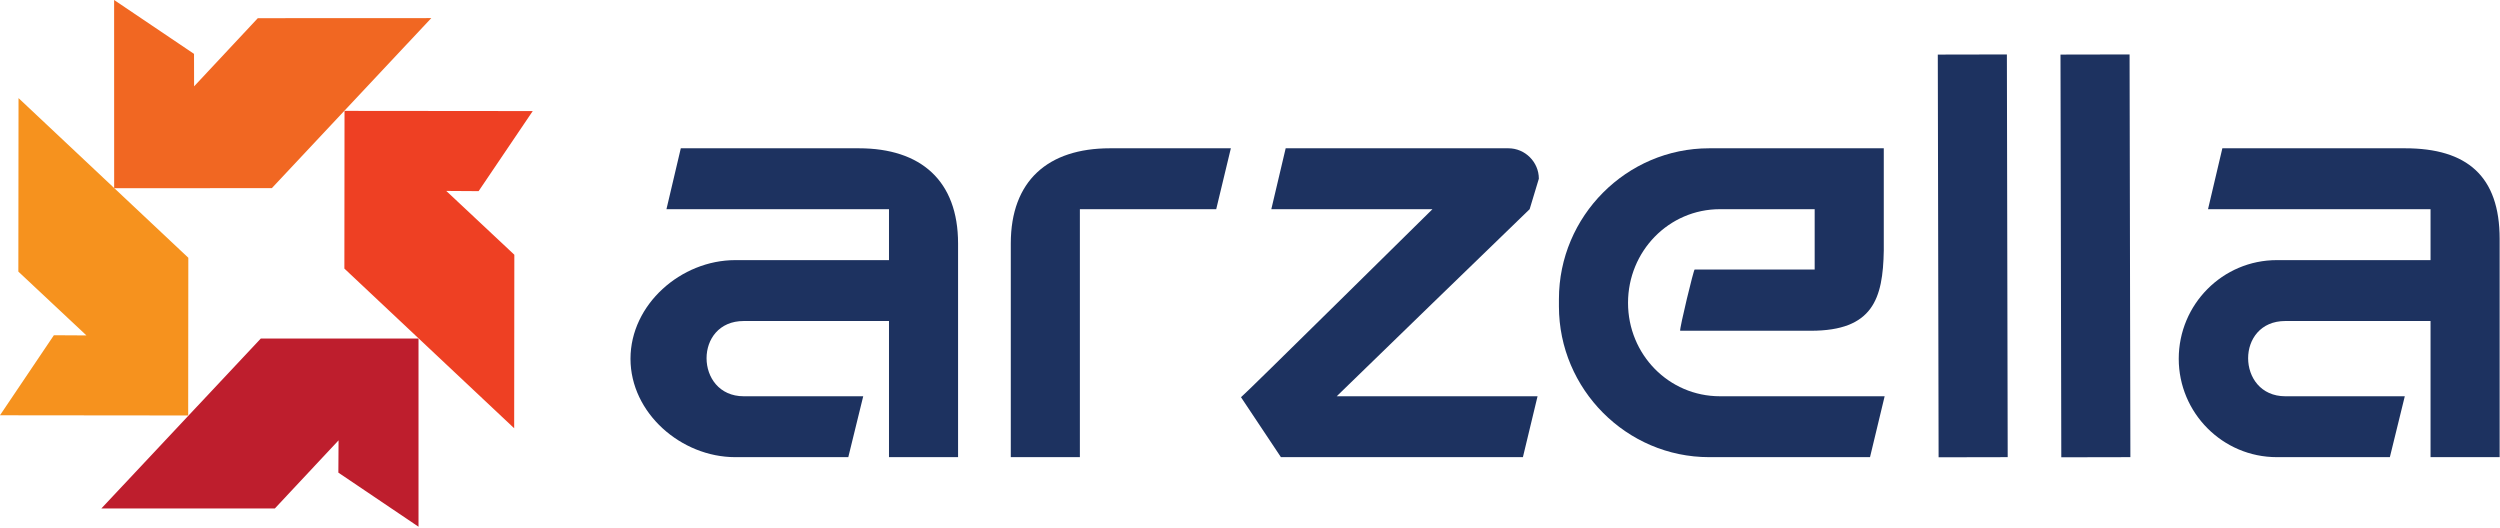 <svg xmlns="http://www.w3.org/2000/svg" xml:space="preserve" width="672" height="142"
  style="fill-rule:evenodd;clip-rule:evenodd;stroke-linejoin:round;stroke-miterlimit:2">
  <path
    d="M0 9.833h-39.043c-6.687 0-9.994 4.959-9.994 9.996 0 5.116 3.387 10.232 9.994 10.232h32.117l-4.013 16.366h-30.385c-14.561 0-28.16-11.882-28.16-26.442 0-14.636 13.599-26.52 28.16-26.52H0v-13.69h-59.816l3.855-16.369h47.865c16.682 0 26.666 8.743 26.666 25.586v57.435H0V9.833Z"
    style="fill:#1d3260;fill-rule:nonzero" transform="translate(238.96 76.455)" />
  <path d="M0-31.849c0-16.843 9.988-25.586 26.666-25.586h32.488l-3.935 16.369H18.57v66.652H0v-57.435Z"
    style="fill:#1d3260;fill-rule:nonzero" transform="translate(271.7 97.296)" />
  <path
    d="M0 50.795C.305 50.795 51.354.317 51.465.257L8.148.265l3.862-16.378h59.867c4.49 0 8.186 3.699 8.186 8.18L77.59.257C42.961 33.779 60.273 17.018 25.729 50.542h53.986l-3.936 16.366H10.73L0 50.795Z"
    style="fill:#1d3260;fill-rule:nonzero" transform="translate(333.58 55.973)" />
  <path
    d="M0-28.019C-.229-15.082-2.908-6.473-19.594-6.473h-35.142c-.176-.671 3.685-16.7 3.896-16.447h32.264v-16.23h-25.459c-13.774 0-24.711 11.327-24.711 25.179 0 13.851 10.937 25.106 24.711 25.106H.232l-3.933 16.366h-43.246c-22.194 0-40.373-18.257-40.373-40.527v-1.967c0-22.272 18.179-40.527 40.373-40.527H0v27.501Z"
    style="fill:#1d3260;fill-rule:nonzero" transform="translate(506.36 95.38)" />
  <path d="M-44.73-63.39H63.517v18.57H-44.73z" style="fill:#1d3260" transform="matrix(.002 1 1 -.002 617.34 59.274)" />
  <path d="M-44.73-63.391H63.517v18.572H-44.73z" style="fill:#1d3260"
    transform="matrix(.002 1 1 -.002 584.36 59.275)" />
  <path
    d="M0 9.833h-39.039c-6.688 0-9.994 4.959-9.994 9.996 0 5.116 3.383 10.232 9.994 10.232h32.117l-4.014 16.366H-41.32c-14.561 0-26.364-11.882-26.364-26.442 0-14.636 11.803-26.52 26.364-26.52H0v-13.69h-59.814l3.853-16.369h49.106c16.681 0 25.429 7.509 25.429 24.348v58.673H0V9.833Z"
    style="fill:#1d3260;fill-rule:nonzero" transform="translate(653.33 76.455)" />
  <path d="M0 40.787 42.869-4.901h42.389v50.589L63.711 31.149l.055-8.679-17.133 18.317H0Z"
    style="fill:#be1e2d;fill-rule:nonzero" transform="translate(27.24 95.894)" />
  <path d="m0 85.308-45.641-42.919L-45.602 0 4.99.049-9.561 21.574l-8.693-.056L.045 38.669 0 85.308Z"
    style="fill:#ee4023;fill-rule:nonzero" transform="translate(138.21 29.806)" />
  <path d="m0-85.308 45.641 42.917L45.604 0-4.988-.051 9.504-21.567l8.75.048L-.047-38.671 0-85.308Z"
    style="fill:#f6921e;fill-rule:nonzero" transform="translate(4.98 111.679)" />
  <path d="M0-40.86-42.861 4.847l-42.383.018-.012-50.59 21.479 14.483.019 8.726 17.127-18.321L0-40.86Z"
    style="fill:#f16722;fill-rule:nonzero" transform="translate(115.93 45.725)" />
</svg>